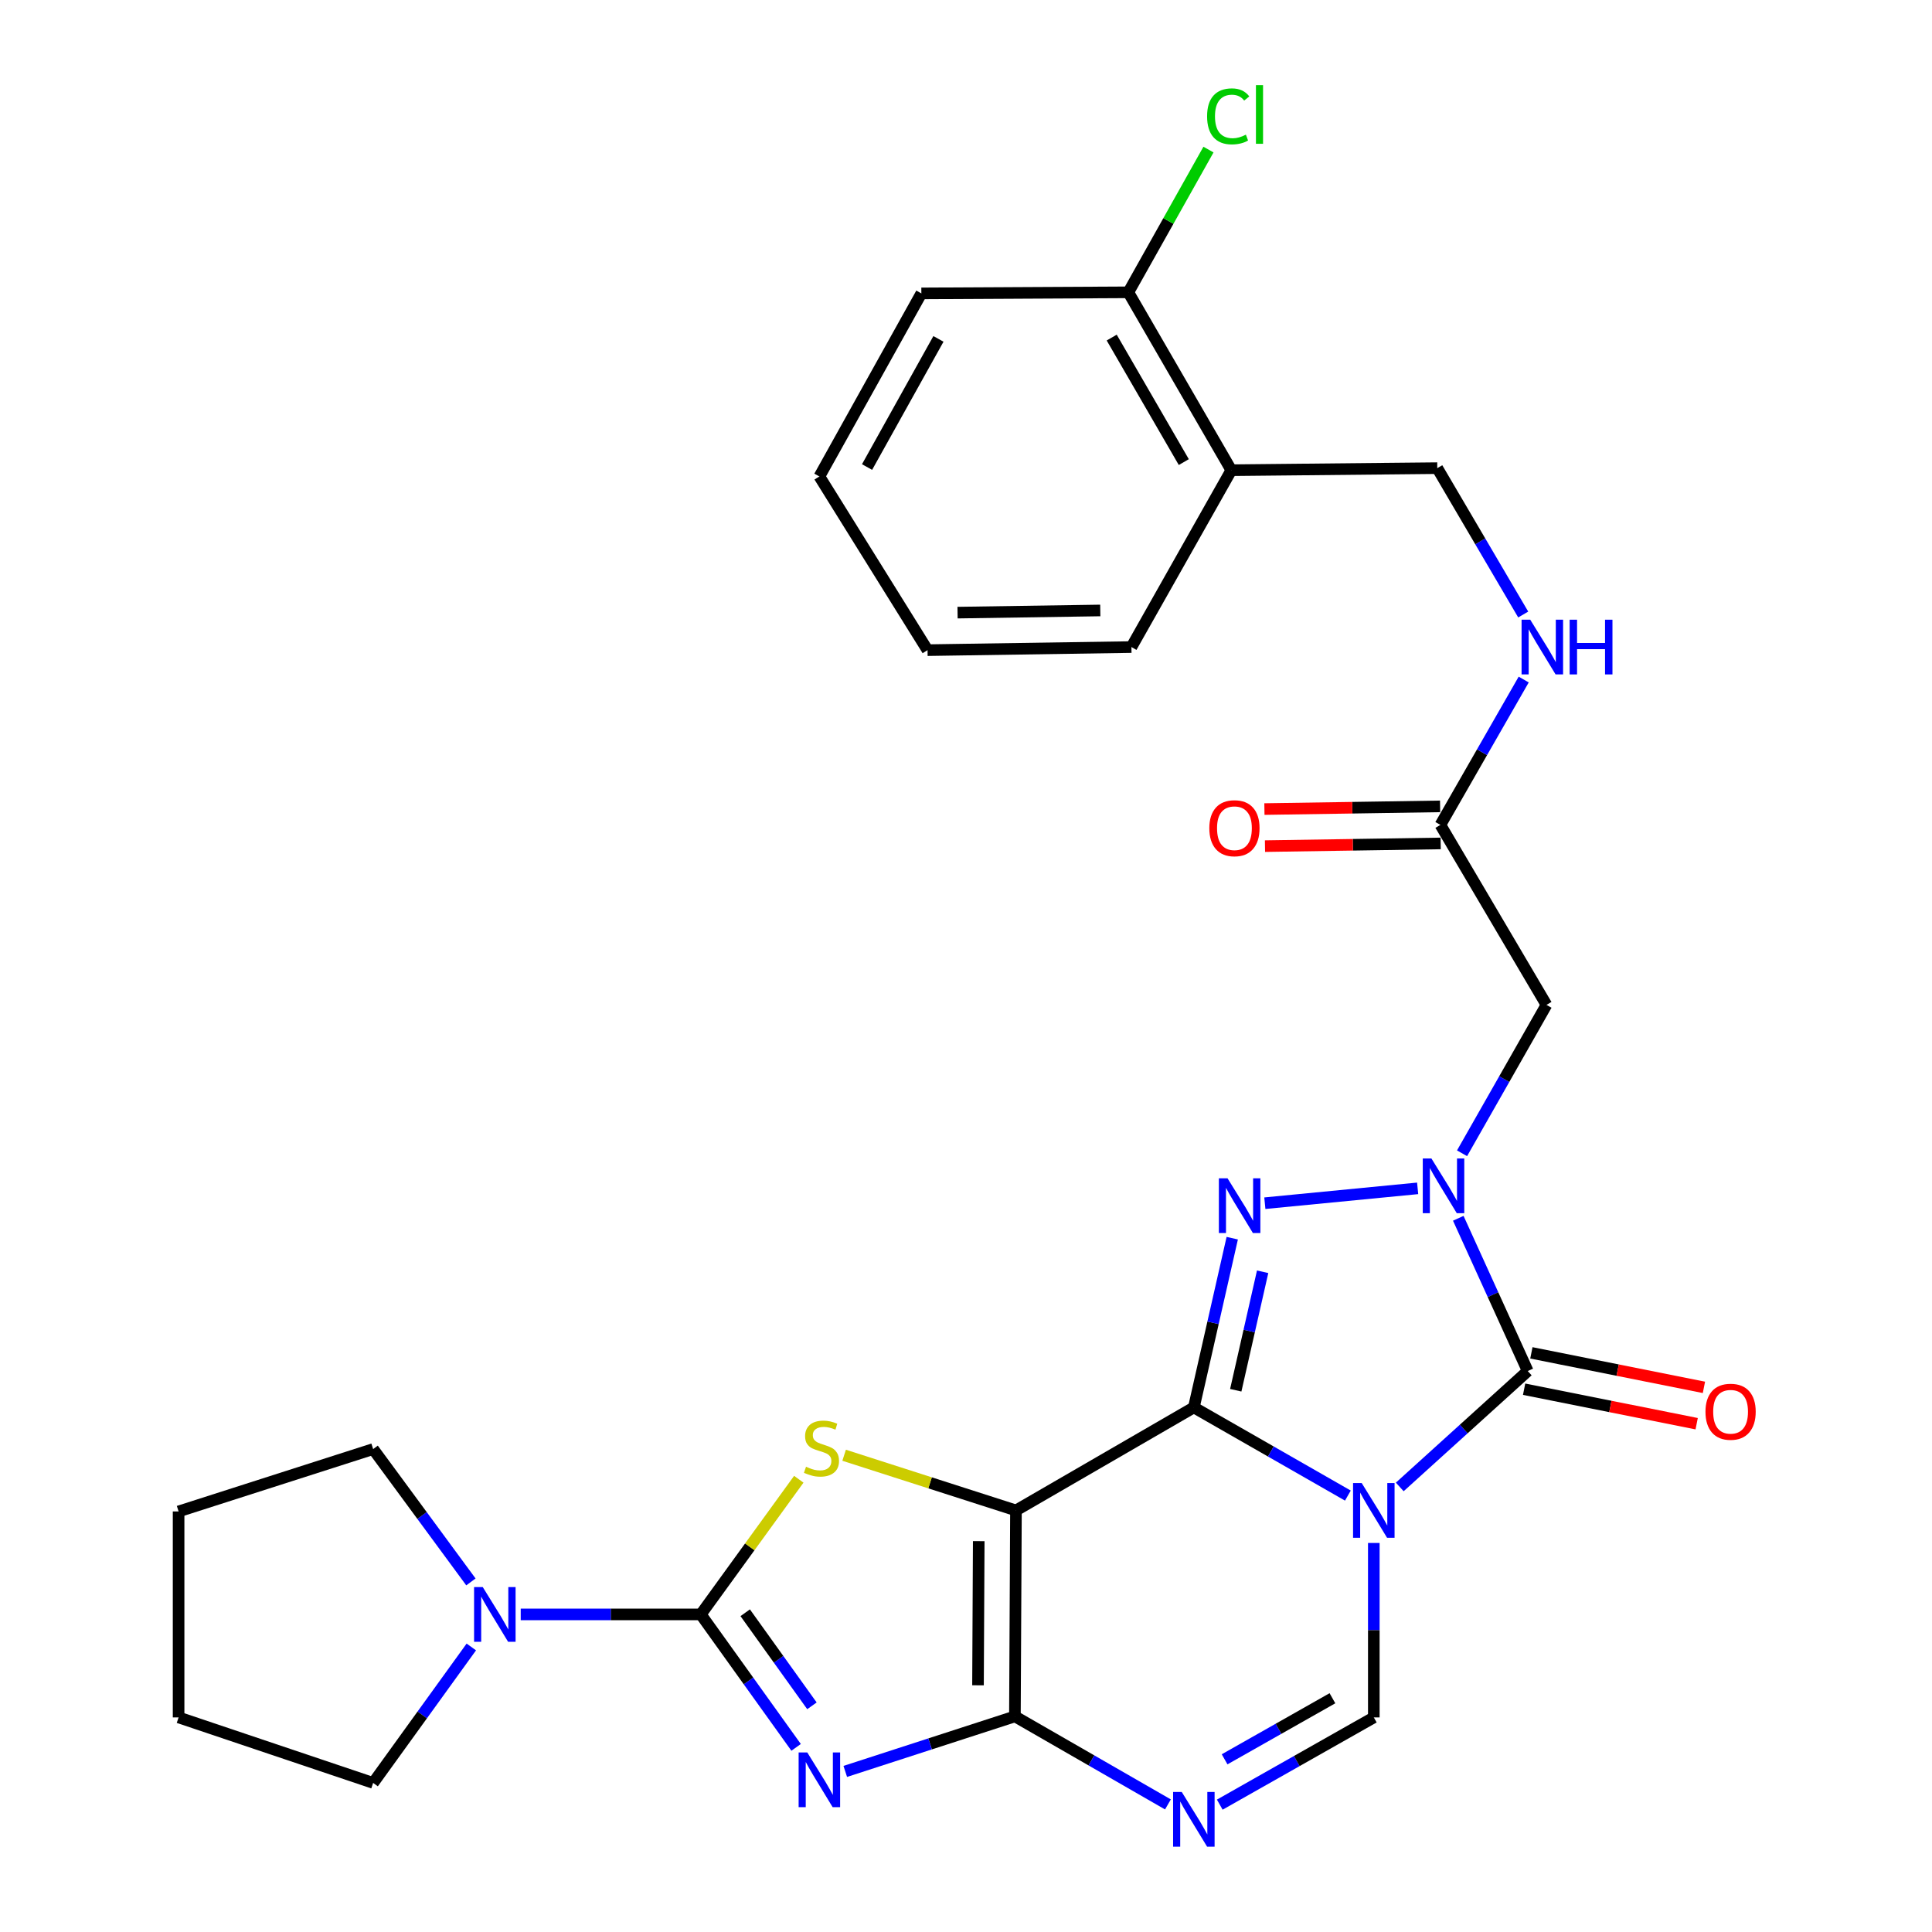 <?xml version='1.0' encoding='iso-8859-1'?>
<svg version='1.1' baseProfile='full'
              xmlns='http://www.w3.org/2000/svg'
                      xmlns:rdkit='http://www.rdkit.org/xml'
                      xmlns:xlink='http://www.w3.org/1999/xlink'
                  xml:space='preserve'
width='1000px' height='1000px' viewBox='0 0 1000 1000'>
<!-- END OF HEADER -->
<rect style='opacity:1.0;fill:#FFFFFF;stroke:none' width='1000' height='1000' x='0' y='0'> </rect>
<path class='bond-0' d='M 617.933,728.481 L 657.796,751.298' style='fill:none;fill-rule:evenodd;stroke:#000000;stroke-width:6px;stroke-linecap:butt;stroke-linejoin:miter;stroke-opacity:1' />
<path class='bond-0' d='M 657.796,751.298 L 697.659,774.115' style='fill:none;fill-rule:evenodd;stroke:#0000FF;stroke-width:6px;stroke-linecap:butt;stroke-linejoin:miter;stroke-opacity:1' />
<path class='bond-1' d='M 617.933,728.481 L 525.86,781.798' style='fill:none;fill-rule:evenodd;stroke:#000000;stroke-width:6px;stroke-linecap:butt;stroke-linejoin:miter;stroke-opacity:1' />
<path class='bond-5' d='M 617.933,728.481 L 627.87,684.681' style='fill:none;fill-rule:evenodd;stroke:#000000;stroke-width:6px;stroke-linecap:butt;stroke-linejoin:miter;stroke-opacity:1' />
<path class='bond-5' d='M 627.87,684.681 L 637.808,640.881' style='fill:none;fill-rule:evenodd;stroke:#0000FF;stroke-width:6px;stroke-linecap:butt;stroke-linejoin:miter;stroke-opacity:1' />
<path class='bond-5' d='M 639.625,719.587 L 646.581,688.927' style='fill:none;fill-rule:evenodd;stroke:#000000;stroke-width:6px;stroke-linecap:butt;stroke-linejoin:miter;stroke-opacity:1' />
<path class='bond-5' d='M 646.581,688.927 L 653.537,658.267' style='fill:none;fill-rule:evenodd;stroke:#0000FF;stroke-width:6px;stroke-linecap:butt;stroke-linejoin:miter;stroke-opacity:1' />
<path class='bond-6' d='M 724.509,769.639 L 757.634,739.643' style='fill:none;fill-rule:evenodd;stroke:#0000FF;stroke-width:6px;stroke-linecap:butt;stroke-linejoin:miter;stroke-opacity:1' />
<path class='bond-6' d='M 757.634,739.643 L 790.758,709.647' style='fill:none;fill-rule:evenodd;stroke:#000000;stroke-width:6px;stroke-linecap:butt;stroke-linejoin:miter;stroke-opacity:1' />
<path class='bond-10' d='M 711.082,798.636 L 711.082,843.784' style='fill:none;fill-rule:evenodd;stroke:#0000FF;stroke-width:6px;stroke-linecap:butt;stroke-linejoin:miter;stroke-opacity:1' />
<path class='bond-10' d='M 711.082,843.784 L 711.082,888.932' style='fill:none;fill-rule:evenodd;stroke:#000000;stroke-width:6px;stroke-linecap:butt;stroke-linejoin:miter;stroke-opacity:1' />
<path class='bond-2' d='M 525.86,781.798 L 525.316,888.399' style='fill:none;fill-rule:evenodd;stroke:#000000;stroke-width:6px;stroke-linecap:butt;stroke-linejoin:miter;stroke-opacity:1' />
<path class='bond-2' d='M 506.592,797.69 L 506.212,872.311' style='fill:none;fill-rule:evenodd;stroke:#000000;stroke-width:6px;stroke-linecap:butt;stroke-linejoin:miter;stroke-opacity:1' />
<path class='bond-8' d='M 525.86,781.798 L 481.389,767.516' style='fill:none;fill-rule:evenodd;stroke:#000000;stroke-width:6px;stroke-linecap:butt;stroke-linejoin:miter;stroke-opacity:1' />
<path class='bond-8' d='M 481.389,767.516 L 436.919,753.234' style='fill:none;fill-rule:evenodd;stroke:#CCCC00;stroke-width:6px;stroke-linecap:butt;stroke-linejoin:miter;stroke-opacity:1' />
<path class='bond-3' d='M 525.316,888.399 L 481.412,902.641' style='fill:none;fill-rule:evenodd;stroke:#000000;stroke-width:6px;stroke-linecap:butt;stroke-linejoin:miter;stroke-opacity:1' />
<path class='bond-3' d='M 481.412,902.641 L 437.509,916.882' style='fill:none;fill-rule:evenodd;stroke:#0000FF;stroke-width:6px;stroke-linecap:butt;stroke-linejoin:miter;stroke-opacity:1' />
<path class='bond-9' d='M 525.316,888.399 L 564.919,911.183' style='fill:none;fill-rule:evenodd;stroke:#000000;stroke-width:6px;stroke-linecap:butt;stroke-linejoin:miter;stroke-opacity:1' />
<path class='bond-9' d='M 564.919,911.183 L 604.521,933.968' style='fill:none;fill-rule:evenodd;stroke:#0000FF;stroke-width:6px;stroke-linecap:butt;stroke-linejoin:miter;stroke-opacity:1' />
<path class='bond-31' d='M 412.067,904.435 L 387.395,870.025' style='fill:none;fill-rule:evenodd;stroke:#0000FF;stroke-width:6px;stroke-linecap:butt;stroke-linejoin:miter;stroke-opacity:1' />
<path class='bond-31' d='M 387.395,870.025 L 362.723,835.615' style='fill:none;fill-rule:evenodd;stroke:#000000;stroke-width:6px;stroke-linecap:butt;stroke-linejoin:miter;stroke-opacity:1' />
<path class='bond-31' d='M 420.258,882.932 L 402.988,858.845' style='fill:none;fill-rule:evenodd;stroke:#0000FF;stroke-width:6px;stroke-linecap:butt;stroke-linejoin:miter;stroke-opacity:1' />
<path class='bond-31' d='M 402.988,858.845 L 385.717,834.758' style='fill:none;fill-rule:evenodd;stroke:#000000;stroke-width:6px;stroke-linecap:butt;stroke-linejoin:miter;stroke-opacity:1' />
<path class='bond-4' d='M 733.772,615.091 L 654.682,622.776' style='fill:none;fill-rule:evenodd;stroke:#0000FF;stroke-width:6px;stroke-linecap:butt;stroke-linejoin:miter;stroke-opacity:1' />
<path class='bond-11' d='M 756.753,596.936 L 778.606,558.533' style='fill:none;fill-rule:evenodd;stroke:#0000FF;stroke-width:6px;stroke-linecap:butt;stroke-linejoin:miter;stroke-opacity:1' />
<path class='bond-11' d='M 778.606,558.533 L 800.458,520.129' style='fill:none;fill-rule:evenodd;stroke:#000000;stroke-width:6px;stroke-linecap:butt;stroke-linejoin:miter;stroke-opacity:1' />
<path class='bond-30' d='M 754.8,630.583 L 772.779,670.115' style='fill:none;fill-rule:evenodd;stroke:#0000FF;stroke-width:6px;stroke-linecap:butt;stroke-linejoin:miter;stroke-opacity:1' />
<path class='bond-30' d='M 772.779,670.115 L 790.758,709.647' style='fill:none;fill-rule:evenodd;stroke:#000000;stroke-width:6px;stroke-linecap:butt;stroke-linejoin:miter;stroke-opacity:1' />
<path class='bond-14' d='M 788.878,719.054 L 833.535,727.981' style='fill:none;fill-rule:evenodd;stroke:#000000;stroke-width:6px;stroke-linecap:butt;stroke-linejoin:miter;stroke-opacity:1' />
<path class='bond-14' d='M 833.535,727.981 L 878.193,736.908' style='fill:none;fill-rule:evenodd;stroke:#FF0000;stroke-width:6px;stroke-linecap:butt;stroke-linejoin:miter;stroke-opacity:1' />
<path class='bond-14' d='M 792.639,700.24 L 837.296,709.167' style='fill:none;fill-rule:evenodd;stroke:#000000;stroke-width:6px;stroke-linecap:butt;stroke-linejoin:miter;stroke-opacity:1' />
<path class='bond-14' d='M 837.296,709.167 L 881.953,718.094' style='fill:none;fill-rule:evenodd;stroke:#FF0000;stroke-width:6px;stroke-linecap:butt;stroke-linejoin:miter;stroke-opacity:1' />
<path class='bond-7' d='M 362.723,835.615 L 388.089,800.637' style='fill:none;fill-rule:evenodd;stroke:#000000;stroke-width:6px;stroke-linecap:butt;stroke-linejoin:miter;stroke-opacity:1' />
<path class='bond-7' d='M 388.089,800.637 L 413.455,765.658' style='fill:none;fill-rule:evenodd;stroke:#CCCC00;stroke-width:6px;stroke-linecap:butt;stroke-linejoin:miter;stroke-opacity:1' />
<path class='bond-12' d='M 362.723,835.615 L 316.125,835.615' style='fill:none;fill-rule:evenodd;stroke:#000000;stroke-width:6px;stroke-linecap:butt;stroke-linejoin:miter;stroke-opacity:1' />
<path class='bond-12' d='M 316.125,835.615 L 269.527,835.615' style='fill:none;fill-rule:evenodd;stroke:#0000FF;stroke-width:6px;stroke-linecap:butt;stroke-linejoin:miter;stroke-opacity:1' />
<path class='bond-29' d='M 631.349,934.086 L 671.215,911.509' style='fill:none;fill-rule:evenodd;stroke:#0000FF;stroke-width:6px;stroke-linecap:butt;stroke-linejoin:miter;stroke-opacity:1' />
<path class='bond-29' d='M 671.215,911.509 L 711.082,888.932' style='fill:none;fill-rule:evenodd;stroke:#000000;stroke-width:6px;stroke-linecap:butt;stroke-linejoin:miter;stroke-opacity:1' />
<path class='bond-29' d='M 633.854,910.618 L 661.761,894.814' style='fill:none;fill-rule:evenodd;stroke:#0000FF;stroke-width:6px;stroke-linecap:butt;stroke-linejoin:miter;stroke-opacity:1' />
<path class='bond-29' d='M 661.761,894.814 L 689.667,879.01' style='fill:none;fill-rule:evenodd;stroke:#000000;stroke-width:6px;stroke-linecap:butt;stroke-linejoin:miter;stroke-opacity:1' />
<path class='bond-13' d='M 800.458,520.129 L 745.543,426.969' style='fill:none;fill-rule:evenodd;stroke:#000000;stroke-width:6px;stroke-linecap:butt;stroke-linejoin:miter;stroke-opacity:1' />
<path class='bond-21' d='M 243.746,818.799 L 218.442,784.416' style='fill:none;fill-rule:evenodd;stroke:#0000FF;stroke-width:6px;stroke-linecap:butt;stroke-linejoin:miter;stroke-opacity:1' />
<path class='bond-21' d='M 218.442,784.416 L 193.138,750.034' style='fill:none;fill-rule:evenodd;stroke:#000000;stroke-width:6px;stroke-linecap:butt;stroke-linejoin:miter;stroke-opacity:1' />
<path class='bond-22' d='M 243.955,852.465 L 218.546,887.652' style='fill:none;fill-rule:evenodd;stroke:#0000FF;stroke-width:6px;stroke-linecap:butt;stroke-linejoin:miter;stroke-opacity:1' />
<path class='bond-22' d='M 218.546,887.652 L 193.138,922.838' style='fill:none;fill-rule:evenodd;stroke:#000000;stroke-width:6px;stroke-linecap:butt;stroke-linejoin:miter;stroke-opacity:1' />
<path class='bond-16' d='M 745.543,426.969 L 767.105,389.35' style='fill:none;fill-rule:evenodd;stroke:#000000;stroke-width:6px;stroke-linecap:butt;stroke-linejoin:miter;stroke-opacity:1' />
<path class='bond-16' d='M 767.105,389.35 L 788.668,351.73' style='fill:none;fill-rule:evenodd;stroke:#0000FF;stroke-width:6px;stroke-linecap:butt;stroke-linejoin:miter;stroke-opacity:1' />
<path class='bond-19' d='M 745.396,417.377 L 699.928,418.073' style='fill:none;fill-rule:evenodd;stroke:#000000;stroke-width:6px;stroke-linecap:butt;stroke-linejoin:miter;stroke-opacity:1' />
<path class='bond-19' d='M 699.928,418.073 L 654.46,418.768' style='fill:none;fill-rule:evenodd;stroke:#FF0000;stroke-width:6px;stroke-linecap:butt;stroke-linejoin:miter;stroke-opacity:1' />
<path class='bond-19' d='M 745.689,436.561 L 700.221,437.257' style='fill:none;fill-rule:evenodd;stroke:#000000;stroke-width:6px;stroke-linecap:butt;stroke-linejoin:miter;stroke-opacity:1' />
<path class='bond-19' d='M 700.221,437.257 L 654.754,437.952' style='fill:none;fill-rule:evenodd;stroke:#FF0000;stroke-width:6px;stroke-linecap:butt;stroke-linejoin:miter;stroke-opacity:1' />
<path class='bond-15' d='M 637.332,243.378 L 743.933,242.312' style='fill:none;fill-rule:evenodd;stroke:#000000;stroke-width:6px;stroke-linecap:butt;stroke-linejoin:miter;stroke-opacity:1' />
<path class='bond-18' d='M 637.332,243.378 L 584.026,151.305' style='fill:none;fill-rule:evenodd;stroke:#000000;stroke-width:6px;stroke-linecap:butt;stroke-linejoin:miter;stroke-opacity:1' />
<path class='bond-18' d='M 612.732,239.18 L 575.418,174.729' style='fill:none;fill-rule:evenodd;stroke:#000000;stroke-width:6px;stroke-linecap:butt;stroke-linejoin:miter;stroke-opacity:1' />
<path class='bond-23' d='M 637.332,243.378 L 585.625,334.918' style='fill:none;fill-rule:evenodd;stroke:#000000;stroke-width:6px;stroke-linecap:butt;stroke-linejoin:miter;stroke-opacity:1' />
<path class='bond-17' d='M 788.415,318.073 L 766.174,280.193' style='fill:none;fill-rule:evenodd;stroke:#0000FF;stroke-width:6px;stroke-linecap:butt;stroke-linejoin:miter;stroke-opacity:1' />
<path class='bond-17' d='M 766.174,280.193 L 743.933,242.312' style='fill:none;fill-rule:evenodd;stroke:#000000;stroke-width:6px;stroke-linecap:butt;stroke-linejoin:miter;stroke-opacity:1' />
<path class='bond-20' d='M 584.026,151.305 L 604.766,114.364' style='fill:none;fill-rule:evenodd;stroke:#000000;stroke-width:6px;stroke-linecap:butt;stroke-linejoin:miter;stroke-opacity:1' />
<path class='bond-20' d='M 604.766,114.364 L 625.505,77.422' style='fill:none;fill-rule:evenodd;stroke:#00CC00;stroke-width:6px;stroke-linecap:butt;stroke-linejoin:miter;stroke-opacity:1' />
<path class='bond-24' d='M 584.026,151.305 L 476.892,151.859' style='fill:none;fill-rule:evenodd;stroke:#000000;stroke-width:6px;stroke-linecap:butt;stroke-linejoin:miter;stroke-opacity:1' />
<path class='bond-25' d='M 193.138,750.034 L 92.442,782.32' style='fill:none;fill-rule:evenodd;stroke:#000000;stroke-width:6px;stroke-linecap:butt;stroke-linejoin:miter;stroke-opacity:1' />
<path class='bond-26' d='M 193.138,922.838 L 92.442,888.932' style='fill:none;fill-rule:evenodd;stroke:#000000;stroke-width:6px;stroke-linecap:butt;stroke-linejoin:miter;stroke-opacity:1' />
<path class='bond-27' d='M 585.625,334.918 L 480.09,336.517' style='fill:none;fill-rule:evenodd;stroke:#000000;stroke-width:6px;stroke-linecap:butt;stroke-linejoin:miter;stroke-opacity:1' />
<path class='bond-27' d='M 569.504,315.973 L 495.63,317.093' style='fill:none;fill-rule:evenodd;stroke:#000000;stroke-width:6px;stroke-linecap:butt;stroke-linejoin:miter;stroke-opacity:1' />
<path class='bond-33' d='M 476.892,151.859 L 424.109,246.618' style='fill:none;fill-rule:evenodd;stroke:#000000;stroke-width:6px;stroke-linecap:butt;stroke-linejoin:miter;stroke-opacity:1' />
<path class='bond-33' d='M 485.736,175.41 L 448.787,241.741' style='fill:none;fill-rule:evenodd;stroke:#000000;stroke-width:6px;stroke-linecap:butt;stroke-linejoin:miter;stroke-opacity:1' />
<path class='bond-32' d='M 92.442,782.32 L 92.442,888.932' style='fill:none;fill-rule:evenodd;stroke:#000000;stroke-width:6px;stroke-linecap:butt;stroke-linejoin:miter;stroke-opacity:1' />
<path class='bond-28' d='M 480.09,336.517 L 424.109,246.618' style='fill:none;fill-rule:evenodd;stroke:#000000;stroke-width:6px;stroke-linecap:butt;stroke-linejoin:miter;stroke-opacity:1' />
<path  class='atom-1' d='M 704.822 767.638
L 714.102 782.638
Q 715.022 784.118, 716.502 786.798
Q 717.982 789.478, 718.062 789.638
L 718.062 767.638
L 721.822 767.638
L 721.822 795.958
L 717.942 795.958
L 707.982 779.558
Q 706.822 777.638, 705.582 775.438
Q 704.382 773.238, 704.022 772.558
L 704.022 795.958
L 700.342 795.958
L 700.342 767.638
L 704.822 767.638
' fill='#0000FF'/>
<path  class='atom-4' d='M 417.849 907.069
L 427.129 922.069
Q 428.049 923.549, 429.529 926.229
Q 431.009 928.909, 431.089 929.069
L 431.089 907.069
L 434.849 907.069
L 434.849 935.389
L 430.969 935.389
L 421.009 918.989
Q 419.849 917.069, 418.609 914.869
Q 417.409 912.669, 417.049 911.989
L 417.049 935.389
L 413.369 935.389
L 413.369 907.069
L 417.849 907.069
' fill='#0000FF'/>
<path  class='atom-5' d='M 740.903 599.63
L 750.183 614.63
Q 751.103 616.11, 752.583 618.79
Q 754.063 621.47, 754.143 621.63
L 754.143 599.63
L 757.903 599.63
L 757.903 627.95
L 754.023 627.95
L 744.063 611.55
Q 742.903 609.63, 741.663 607.43
Q 740.463 605.23, 740.103 604.55
L 740.103 627.95
L 736.423 627.95
L 736.423 599.63
L 740.903 599.63
' fill='#0000FF'/>
<path  class='atom-6' d='M 635.368 609.884
L 644.648 624.884
Q 645.568 626.364, 647.048 629.044
Q 648.528 631.724, 648.608 631.884
L 648.608 609.884
L 652.368 609.884
L 652.368 638.204
L 648.488 638.204
L 638.528 621.804
Q 637.368 619.884, 636.128 617.684
Q 634.928 615.484, 634.568 614.804
L 634.568 638.204
L 630.888 638.204
L 630.888 609.884
L 635.368 609.884
' fill='#0000FF'/>
<path  class='atom-9' d='M 417.196 759.189
Q 417.516 759.309, 418.836 759.869
Q 420.156 760.429, 421.596 760.789
Q 423.076 761.109, 424.516 761.109
Q 427.196 761.109, 428.756 759.829
Q 430.316 758.509, 430.316 756.229
Q 430.316 754.669, 429.516 753.709
Q 428.756 752.749, 427.556 752.229
Q 426.356 751.709, 424.356 751.109
Q 421.836 750.349, 420.316 749.629
Q 418.836 748.909, 417.756 747.389
Q 416.716 745.869, 416.716 743.309
Q 416.716 739.749, 419.116 737.549
Q 421.556 735.349, 426.356 735.349
Q 429.636 735.349, 433.356 736.909
L 432.436 739.989
Q 429.036 738.589, 426.476 738.589
Q 423.716 738.589, 422.196 739.749
Q 420.676 740.869, 420.716 742.829
Q 420.716 744.349, 421.476 745.269
Q 422.276 746.189, 423.396 746.709
Q 424.556 747.229, 426.476 747.829
Q 429.036 748.629, 430.556 749.429
Q 432.076 750.229, 433.156 751.869
Q 434.276 753.469, 434.276 756.229
Q 434.276 760.149, 431.636 762.269
Q 429.036 764.349, 424.676 764.349
Q 422.156 764.349, 420.236 763.789
Q 418.356 763.269, 416.116 762.349
L 417.196 759.189
' fill='#CCCC00'/>
<path  class='atom-10' d='M 611.673 927.523
L 620.953 942.523
Q 621.873 944.003, 623.353 946.683
Q 624.833 949.363, 624.913 949.523
L 624.913 927.523
L 628.673 927.523
L 628.673 955.843
L 624.793 955.843
L 614.833 939.443
Q 613.673 937.523, 612.433 935.323
Q 611.233 933.123, 610.873 932.443
L 610.873 955.843
L 607.193 955.843
L 607.193 927.523
L 611.673 927.523
' fill='#0000FF'/>
<path  class='atom-13' d='M 249.862 821.455
L 259.142 836.455
Q 260.062 837.935, 261.542 840.615
Q 263.022 843.295, 263.102 843.455
L 263.102 821.455
L 266.862 821.455
L 266.862 849.775
L 262.982 849.775
L 253.022 833.375
Q 251.862 831.455, 250.622 829.255
Q 249.422 827.055, 249.062 826.375
L 249.062 849.775
L 245.382 849.775
L 245.382 821.455
L 249.862 821.455
' fill='#0000FF'/>
<path  class='atom-15' d='M 882.75 730.715
Q 882.75 723.915, 886.11 720.115
Q 889.47 716.315, 895.75 716.315
Q 902.03 716.315, 905.39 720.115
Q 908.75 723.915, 908.75 730.715
Q 908.75 737.595, 905.35 741.515
Q 901.95 745.395, 895.75 745.395
Q 889.51 745.395, 886.11 741.515
Q 882.75 737.635, 882.75 730.715
M 895.75 742.195
Q 900.07 742.195, 902.39 739.315
Q 904.75 736.395, 904.75 730.715
Q 904.75 725.155, 902.39 722.355
Q 900.07 719.515, 895.75 719.515
Q 891.43 719.515, 889.07 722.315
Q 886.75 725.115, 886.75 730.715
Q 886.75 736.435, 889.07 739.315
Q 891.43 742.195, 895.75 742.195
' fill='#FF0000'/>
<path  class='atom-17' d='M 792.045 320.758
L 801.325 335.758
Q 802.245 337.238, 803.725 339.918
Q 805.205 342.598, 805.285 342.758
L 805.285 320.758
L 809.045 320.758
L 809.045 349.078
L 805.165 349.078
L 795.205 332.678
Q 794.045 330.758, 792.805 328.558
Q 791.605 326.358, 791.245 325.678
L 791.245 349.078
L 787.565 349.078
L 787.565 320.758
L 792.045 320.758
' fill='#0000FF'/>
<path  class='atom-17' d='M 812.445 320.758
L 816.285 320.758
L 816.285 332.798
L 830.765 332.798
L 830.765 320.758
L 834.605 320.758
L 834.605 349.078
L 830.765 349.078
L 830.765 335.998
L 816.285 335.998
L 816.285 349.078
L 812.445 349.078
L 812.445 320.758
' fill='#0000FF'/>
<path  class='atom-20' d='M 625.942 428.68
Q 625.942 421.88, 629.302 418.08
Q 632.662 414.28, 638.942 414.28
Q 645.222 414.28, 648.582 418.08
Q 651.942 421.88, 651.942 428.68
Q 651.942 435.56, 648.542 439.48
Q 645.142 443.36, 638.942 443.36
Q 632.702 443.36, 629.302 439.48
Q 625.942 435.6, 625.942 428.68
M 638.942 440.16
Q 643.262 440.16, 645.582 437.28
Q 647.942 434.36, 647.942 428.68
Q 647.942 423.12, 645.582 420.32
Q 643.262 417.48, 638.942 417.48
Q 634.622 417.48, 632.262 420.28
Q 629.942 423.08, 629.942 428.68
Q 629.942 434.4, 632.262 437.28
Q 634.622 440.16, 638.942 440.16
' fill='#FF0000'/>
<path  class='atom-21' d='M 624.792 60.223
Q 624.792 53.183, 628.072 49.503
Q 631.392 45.783, 637.672 45.783
Q 643.512 45.783, 646.632 49.903
L 643.992 52.063
Q 641.712 49.063, 637.672 49.063
Q 633.392 49.063, 631.112 51.943
Q 628.872 54.783, 628.872 60.223
Q 628.872 65.823, 631.192 68.703
Q 633.552 71.583, 638.112 71.583
Q 641.232 71.583, 644.872 69.703
L 645.992 72.703
Q 644.512 73.663, 642.272 74.223
Q 640.032 74.783, 637.552 74.783
Q 631.392 74.783, 628.072 71.023
Q 624.792 67.263, 624.792 60.223
' fill='#00CC00'/>
<path  class='atom-21' d='M 650.072 44.063
L 653.752 44.063
L 653.752 74.423
L 650.072 74.423
L 650.072 44.063
' fill='#00CC00'/>
</svg>
